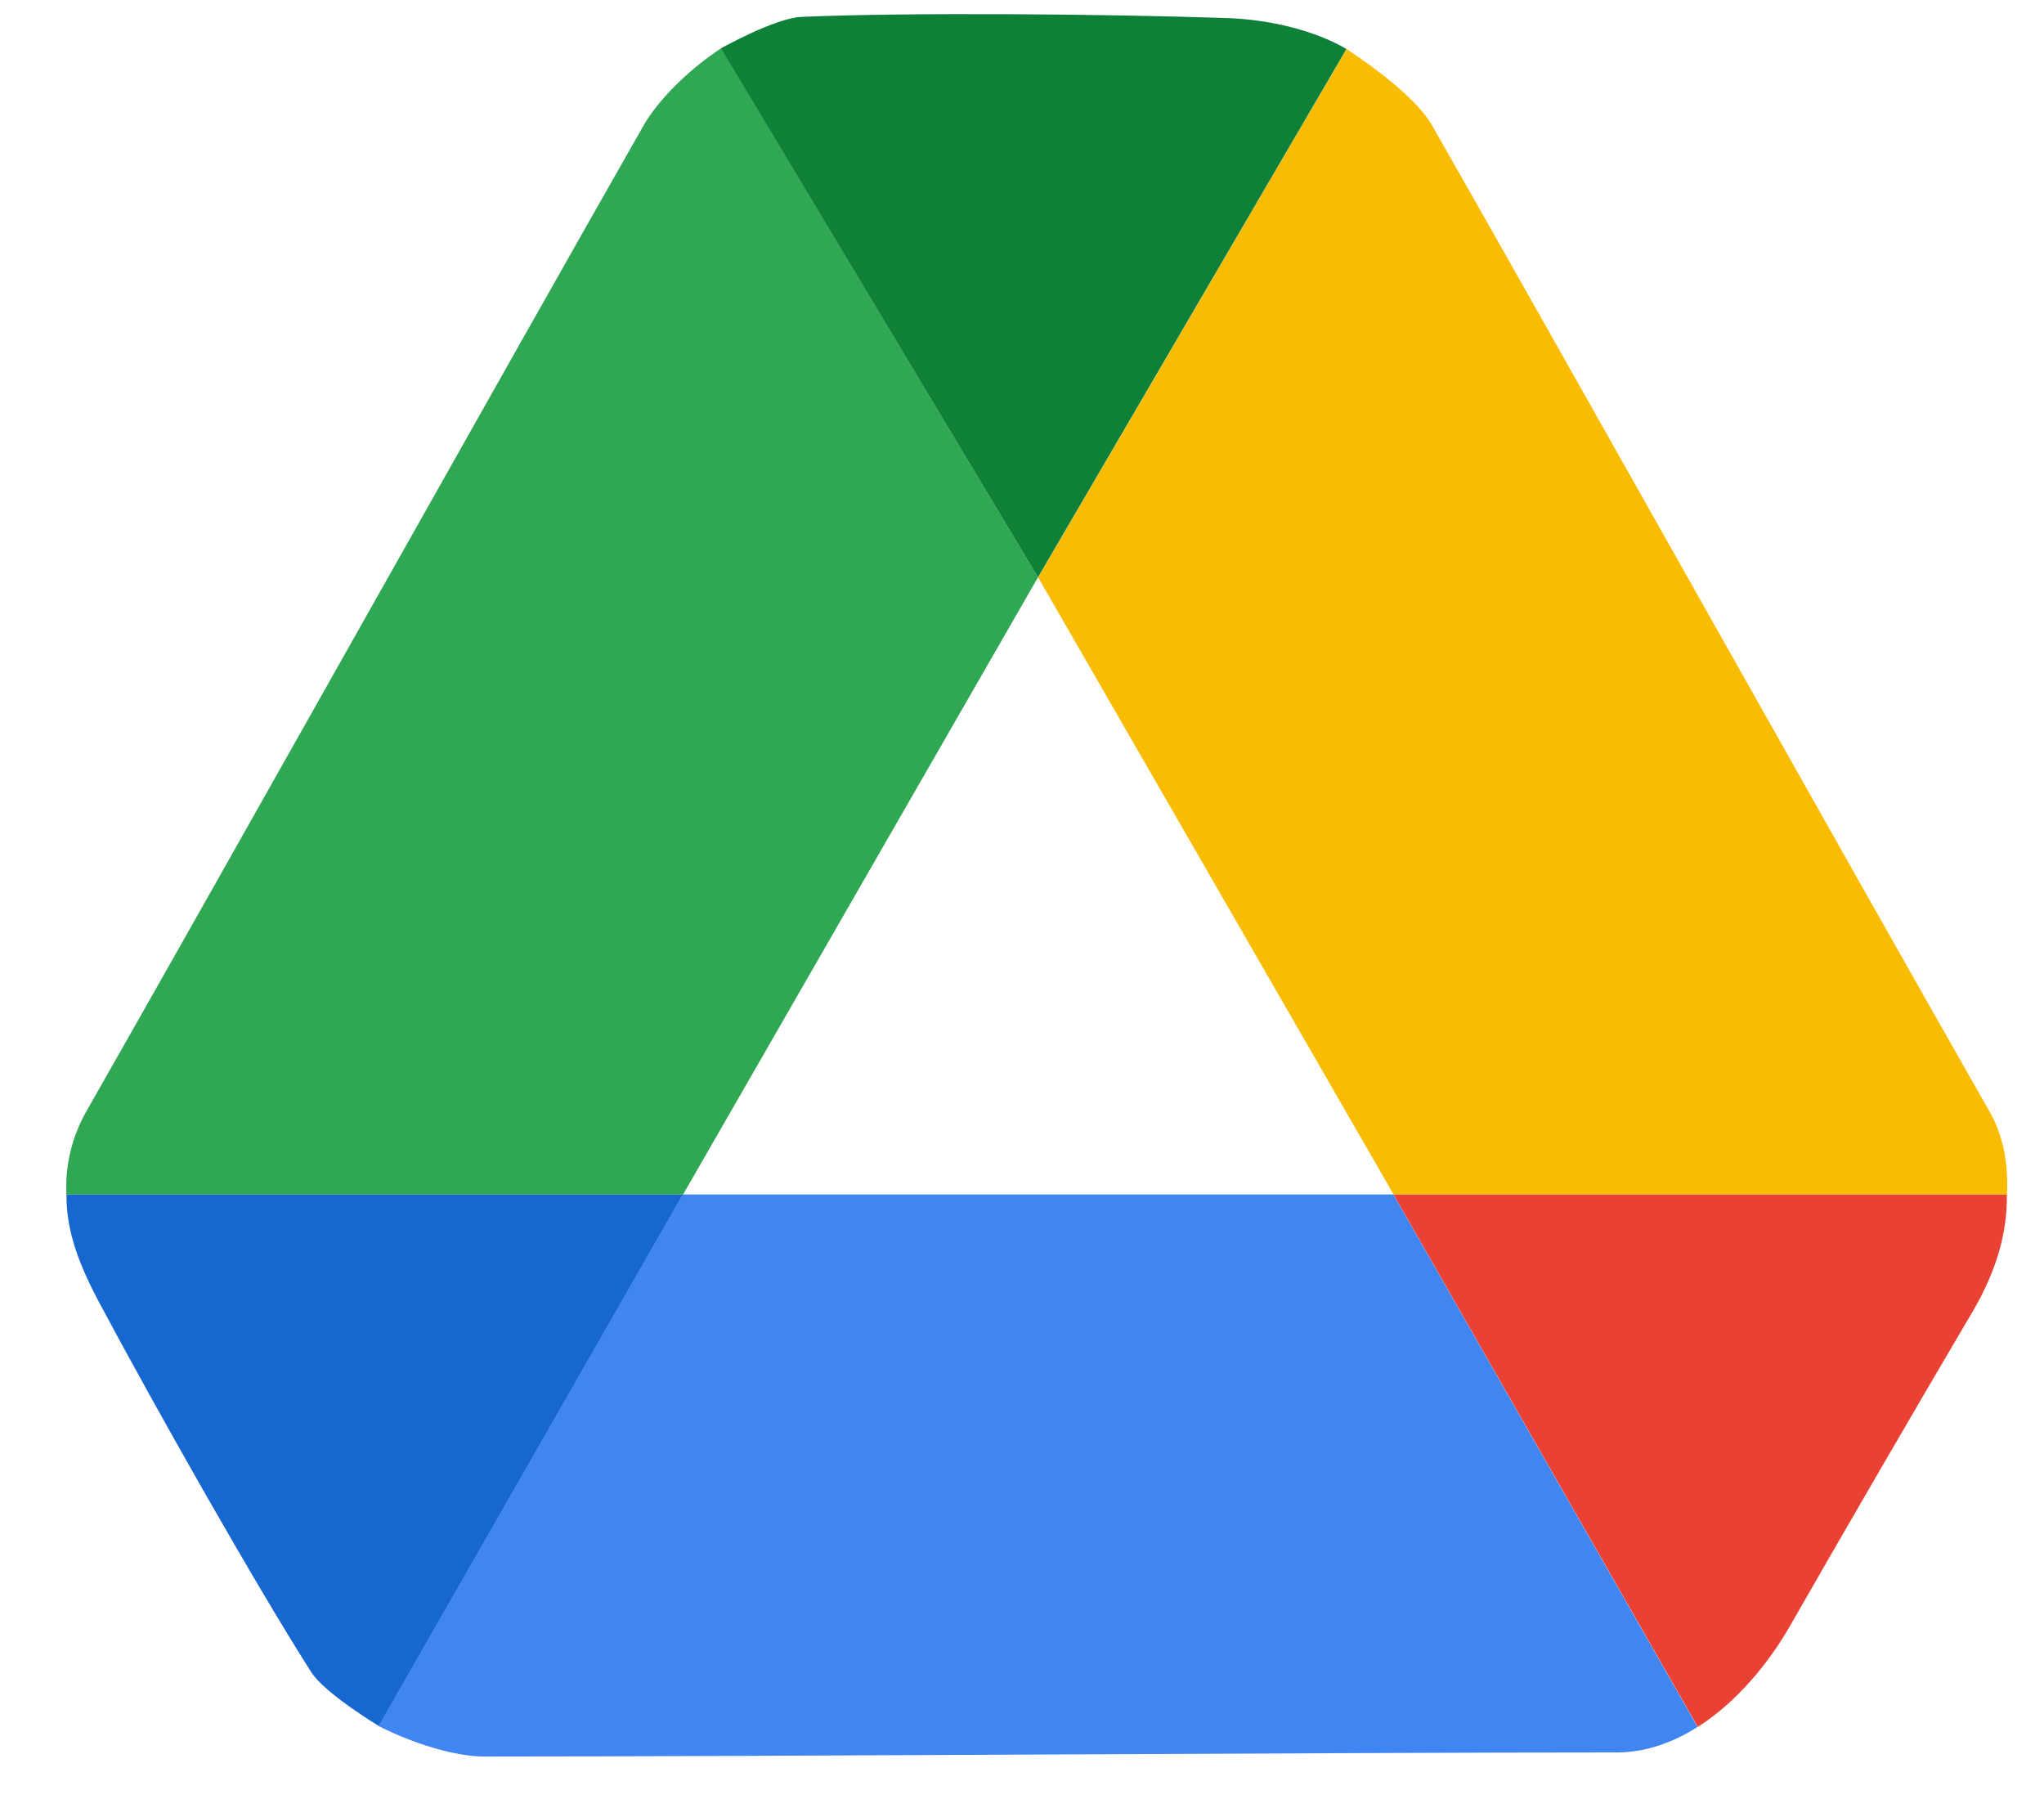 <svg width="27" height="24" viewBox="0 0 27 24" fill="none" xmlns="http://www.w3.org/2000/svg">
<path d="M18.406 15.775H9.021L5.001 22.796C5.485 23.042 6.034 23.199 6.389 23.199C10.081 23.199 17.616 23.145 21.357 23.145C21.741 23.145 22.101 23.013 22.424 22.808L18.406 15.775Z" fill="#4185F3"/>
<path d="M5.003 22.796L9.022 15.775H0.878C0.874 16.263 1.047 16.71 1.319 17.219C2.076 18.635 3.358 20.9 4.11 22.083C4.296 22.374 5.032 22.811 5.003 22.796Z" fill="#1767D1"/>
<path d="M18.408 15.776L22.427 22.808C22.948 22.476 23.372 21.952 23.648 21.469C24.27 20.38 25.323 18.566 26.048 17.338C26.386 16.767 26.517 16.255 26.509 15.775L18.408 15.776Z" fill="#E94235"/>
<path d="M9.023 15.776L13.711 7.625L9.522 0.64C9.069 0.938 8.681 1.343 8.505 1.651C6.676 4.858 2.992 11.432 1.139 14.681C0.95 15.014 0.859 15.393 0.877 15.776H9.023Z" fill="#30A753"/>
<path d="M18.409 15.776L13.713 7.626L17.788 0.648C18.241 0.946 18.738 1.343 18.914 1.651C20.743 4.858 24.427 11.432 26.281 14.681C26.472 15.015 26.529 15.393 26.511 15.776H18.409Z" fill="#F9BC00"/>
<path d="M9.521 0.64L13.711 7.625L17.786 0.647C17.365 0.401 16.77 0.256 16.193 0.238C14.588 0.184 11.986 0.162 10.585 0.223C10.24 0.238 9.525 0.637 9.521 0.64Z" fill="#0F8038"/>
</svg>
